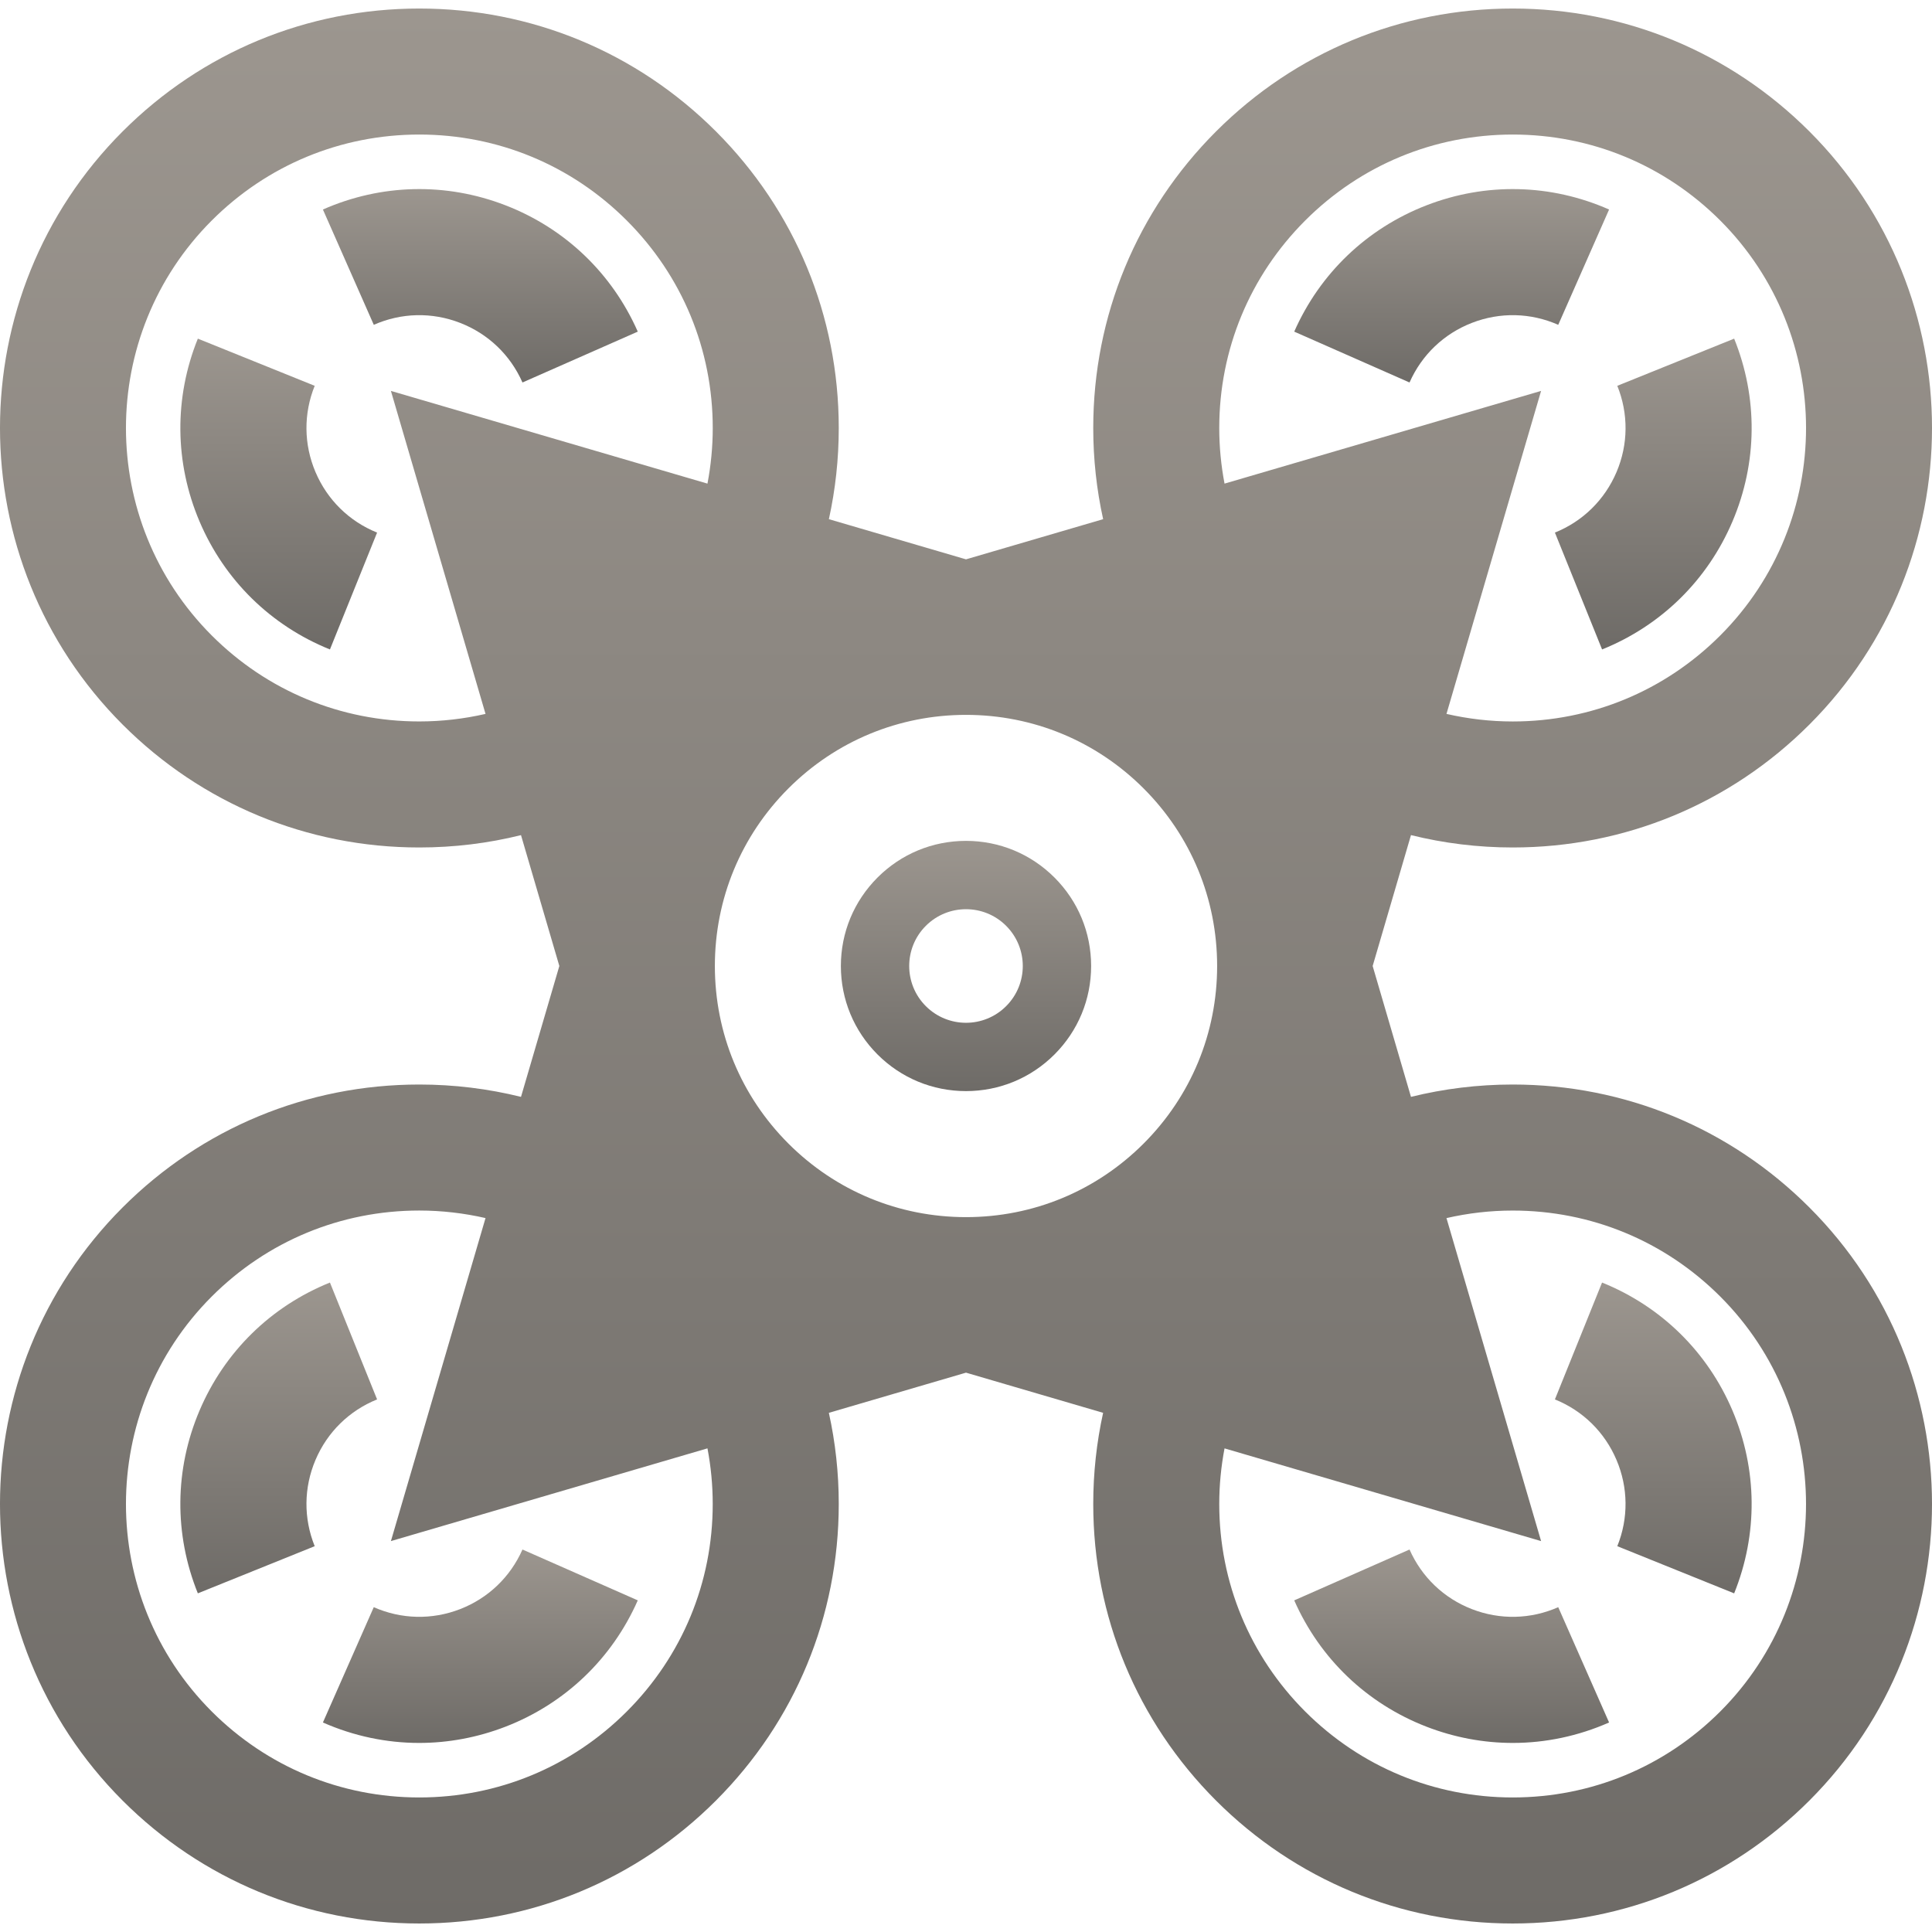 <?xml version="1.0" encoding="UTF-8"?>
<svg xmlns="http://www.w3.org/2000/svg" width="72" height="72" viewBox="0 0 72 72" fill="none">
  <g clip-path="url(#clip0_2041_117)">
    <path d="M39.297 32.703C38.416 31.823 37.245 31.337 36 31.337C34.755 31.337 33.584 31.822 32.703 32.703C31.823 33.584 31.337 34.754 31.337 36C31.337 37.245 31.823 38.416 32.703 39.297C33.584 40.177 34.755 40.662 36 40.662C37.246 40.662 38.416 40.177 39.297 39.297C40.178 38.416 40.663 37.245 40.663 36C40.663 34.754 40.178 33.584 39.297 32.703ZM37.496 37.496C36.67 38.323 35.33 38.323 34.503 37.496C33.677 36.67 33.677 35.33 34.503 34.503C35.33 33.677 36.67 33.677 37.496 34.503C38.323 35.33 38.323 36.67 37.496 37.496Z" fill="url(#paint0_linear_2041_117)"></path>
    <path d="M53.157 7.653C50.941 8.513 49.192 10.184 48.232 12.359L52.529 14.254C52.983 13.227 53.808 12.438 54.855 12.032C55.902 11.626 57.044 11.652 58.071 12.105L59.966 7.808C57.791 6.849 55.373 6.794 53.157 7.653Z" fill="url(#paint1_linear_2041_117)"></path>
    <path d="M64.627 12.62L60.272 14.378C60.692 15.419 60.682 16.561 60.243 17.594C59.803 18.627 58.988 19.428 57.947 19.848L59.705 24.203C61.909 23.314 63.635 21.619 64.565 19.431C65.495 17.244 65.517 14.825 64.627 12.62Z" fill="url(#paint2_linear_2041_117)"></path>
    <path d="M56.375 40.417C55.08 40.417 53.809 40.574 52.583 40.877L51.155 36L52.583 31.122C53.809 31.426 55.08 31.583 56.375 31.583C60.55 31.583 64.476 29.957 67.429 27.004C73.524 20.909 73.524 10.992 67.429 4.896C64.476 1.944 60.55 0.318 56.375 0.318C52.199 0.318 48.273 1.944 45.321 4.896C42.368 7.849 40.742 11.775 40.742 15.95C40.742 17.107 40.867 18.245 41.111 19.348L36 20.845L30.89 19.348C31.133 18.245 31.258 17.107 31.258 15.95C31.258 11.775 29.632 7.849 26.68 4.896C23.727 1.944 19.801 0.318 15.626 0.318C11.45 0.318 7.524 1.944 4.572 4.896C-1.524 10.992 -1.524 20.909 4.571 27.004C7.524 29.957 11.45 31.583 15.625 31.583C16.92 31.583 18.191 31.427 19.416 31.123L20.845 36L19.416 40.877C18.191 40.574 16.92 40.417 15.625 40.417C11.45 40.417 7.524 42.043 4.571 44.996C-1.524 51.091 -1.524 61.008 4.571 67.104C7.524 70.056 11.45 71.683 15.625 71.683C19.801 71.683 23.727 70.056 26.679 67.104C29.632 64.151 31.258 60.225 31.258 56.05C31.258 54.893 31.133 53.755 30.889 52.652L36 51.155L41.11 52.652C40.867 53.755 40.742 54.892 40.742 56.05C40.742 60.225 42.368 64.151 45.32 67.104C48.273 70.056 52.199 71.683 56.374 71.683C60.55 71.683 64.476 70.056 67.428 67.104C73.524 61.008 73.524 51.091 67.428 44.996C64.476 42.043 60.55 40.417 56.375 40.417ZM48.642 8.217C50.707 6.152 53.453 5.014 56.375 5.014C59.296 5.014 62.042 6.152 64.108 8.217C68.372 12.481 68.372 19.419 64.108 23.683C62.042 25.749 59.296 26.887 56.375 26.887C55.533 26.887 54.707 26.789 53.906 26.605L57.432 14.568L45.635 18.023C45.506 17.347 45.438 16.654 45.438 15.95C45.438 13.029 46.576 10.283 48.642 8.217ZM23.358 63.783C21.293 65.848 18.547 66.986 15.625 66.986C12.704 66.986 9.958 65.848 7.892 63.783C3.628 59.519 3.628 52.58 7.892 48.316C9.958 46.251 12.704 45.113 15.625 45.113C16.467 45.113 17.293 45.211 18.094 45.394L14.568 57.432L26.365 53.976C26.494 54.653 26.561 55.346 26.561 56.049C26.562 58.971 25.424 61.717 23.358 63.783ZM26.365 18.023L14.568 14.568L18.094 26.605C17.293 26.789 16.467 26.886 15.625 26.886C12.704 26.886 9.958 25.749 7.892 23.683C3.628 19.419 3.628 12.481 7.892 8.217C9.958 6.151 12.704 5.014 15.625 5.014C18.547 5.014 21.293 6.151 23.358 8.217C25.424 10.283 26.562 13.029 26.562 15.95C26.562 16.654 26.494 17.347 26.365 18.023ZM42.618 42.618C40.85 44.386 38.5 45.359 36 45.359C33.5 45.359 31.15 44.386 29.382 42.618C27.614 40.85 26.641 38.5 26.641 36C26.641 33.5 27.614 31.15 29.382 29.382C31.15 27.614 33.5 26.641 36 26.641C38.5 26.641 40.85 27.614 42.618 29.382C44.386 31.15 45.359 33.5 45.359 36C45.359 38.5 44.386 40.85 42.618 42.618ZM64.108 63.783C62.042 65.848 59.296 66.986 56.374 66.986C53.453 66.986 50.707 65.848 48.641 63.783C46.576 61.717 45.438 58.971 45.438 56.05C45.438 55.346 45.506 54.653 45.635 53.977L57.432 57.432L53.906 45.395C54.707 45.211 55.533 45.114 56.374 45.114C59.296 45.114 62.042 46.251 64.108 48.317C68.371 52.581 68.371 59.518 64.108 63.783Z" fill="url(#paint3_linear_2041_117)"></path>
    <path d="M58.071 59.895C57.044 60.348 55.902 60.374 54.855 59.968C53.808 59.562 52.983 58.773 52.529 57.746L48.232 59.641C49.191 61.816 50.94 63.487 53.156 64.347C54.201 64.752 55.29 64.954 56.377 64.954C57.597 64.954 58.816 64.699 59.966 64.192L58.071 59.895Z" fill="url(#paint4_linear_2041_117)"></path>
    <path d="M64.565 52.569C63.635 50.381 61.909 48.686 59.704 47.797L57.947 52.152C58.988 52.572 59.803 53.373 60.242 54.406C60.681 55.439 60.692 56.581 60.272 57.622L64.627 59.38C65.517 57.175 65.494 54.756 64.565 52.569Z" fill="url(#paint5_linear_2041_117)"></path>
    <path d="M18.844 7.653C16.628 6.794 14.209 6.849 12.034 7.808L13.93 12.105C14.957 11.652 16.099 11.626 17.145 12.032C18.192 12.438 19.018 13.227 19.471 14.254L23.768 12.359C22.808 10.184 21.06 8.513 18.844 7.653Z" fill="url(#paint6_linear_2041_117)"></path>
    <path d="M11.758 17.594C11.319 16.561 11.308 15.419 11.728 14.378L7.373 12.62C6.483 14.825 6.506 17.244 7.435 19.431C8.365 21.619 10.091 23.314 12.296 24.203L14.053 19.848C13.012 19.428 12.197 18.627 11.758 17.594Z" fill="url(#paint7_linear_2041_117)"></path>
    <path d="M19.471 57.746C19.017 58.773 18.192 59.562 17.145 59.968C16.098 60.374 14.956 60.348 13.929 59.895L12.034 64.192C13.184 64.699 14.402 64.954 15.623 64.954C16.71 64.954 17.799 64.751 18.843 64.347C21.059 63.487 22.808 61.816 23.768 59.641L19.471 57.746Z" fill="url(#paint8_linear_2041_117)"></path>
    <path d="M12.296 47.797C10.091 48.686 8.365 50.381 7.435 52.569C6.505 54.756 6.483 57.175 7.373 59.379L11.728 57.622C11.308 56.581 11.319 55.439 11.758 54.406C12.197 53.373 13.012 52.572 14.053 52.152L12.296 47.797Z" fill="url(#paint9_linear_2041_117)"></path>
  </g>
  <defs>
    <linearGradient id="paint0_linear_2041_117" x1="36" y1="31.337" x2="36" y2="40.662" gradientUnits="userSpaceOnUse">
      <stop stop-color="#9C968F"></stop>
      <stop offset="1" stop-color="#6E6B67"></stop>
    </linearGradient>
    <linearGradient id="paint1_linear_2041_117" x1="54.099" y1="7.046" x2="54.099" y2="14.254" gradientUnits="userSpaceOnUse">
      <stop stop-color="#9C968F"></stop>
      <stop offset="1" stop-color="#6E6B67"></stop>
    </linearGradient>
    <linearGradient id="paint2_linear_2041_117" x1="61.613" y1="12.62" x2="61.613" y2="24.203" gradientUnits="userSpaceOnUse">
      <stop stop-color="#9C968F"></stop>
      <stop offset="1" stop-color="#6E6B67"></stop>
    </linearGradient>
    <linearGradient id="paint3_linear_2041_117" x1="36" y1="0.318" x2="36" y2="71.683" gradientUnits="userSpaceOnUse">
      <stop stop-color="#9C968F"></stop>
      <stop offset="1" stop-color="#6E6B67"></stop>
    </linearGradient>
    <linearGradient id="paint4_linear_2041_117" x1="54.099" y1="57.746" x2="54.099" y2="64.954" gradientUnits="userSpaceOnUse">
      <stop stop-color="#9C968F"></stop>
      <stop offset="1" stop-color="#6E6B67"></stop>
    </linearGradient>
    <linearGradient id="paint5_linear_2041_117" x1="61.613" y1="47.797" x2="61.613" y2="59.38" gradientUnits="userSpaceOnUse">
      <stop stop-color="#9C968F"></stop>
      <stop offset="1" stop-color="#6E6B67"></stop>
    </linearGradient>
    <linearGradient id="paint6_linear_2041_117" x1="17.901" y1="7.046" x2="17.901" y2="14.254" gradientUnits="userSpaceOnUse">
      <stop stop-color="#9C968F"></stop>
      <stop offset="1" stop-color="#6E6B67"></stop>
    </linearGradient>
    <linearGradient id="paint7_linear_2041_117" x1="10.387" y1="12.62" x2="10.387" y2="24.203" gradientUnits="userSpaceOnUse">
      <stop stop-color="#9C968F"></stop>
      <stop offset="1" stop-color="#6E6B67"></stop>
    </linearGradient>
    <linearGradient id="paint8_linear_2041_117" x1="17.901" y1="57.746" x2="17.901" y2="64.954" gradientUnits="userSpaceOnUse">
      <stop stop-color="#9C968F"></stop>
      <stop offset="1" stop-color="#6E6B67"></stop>
    </linearGradient>
    <linearGradient id="paint9_linear_2041_117" x1="10.387" y1="47.797" x2="10.387" y2="59.379" gradientUnits="userSpaceOnUse">
      <stop stop-color="#9C968F"></stop>
      <stop offset="1" stop-color="#6E6B67"></stop>
    </linearGradient>
    <clipPath id="clip0_2041_117">
      <rect width="72" height="72" fill="white"></rect>
    </clipPath>
  </defs>
</svg>
